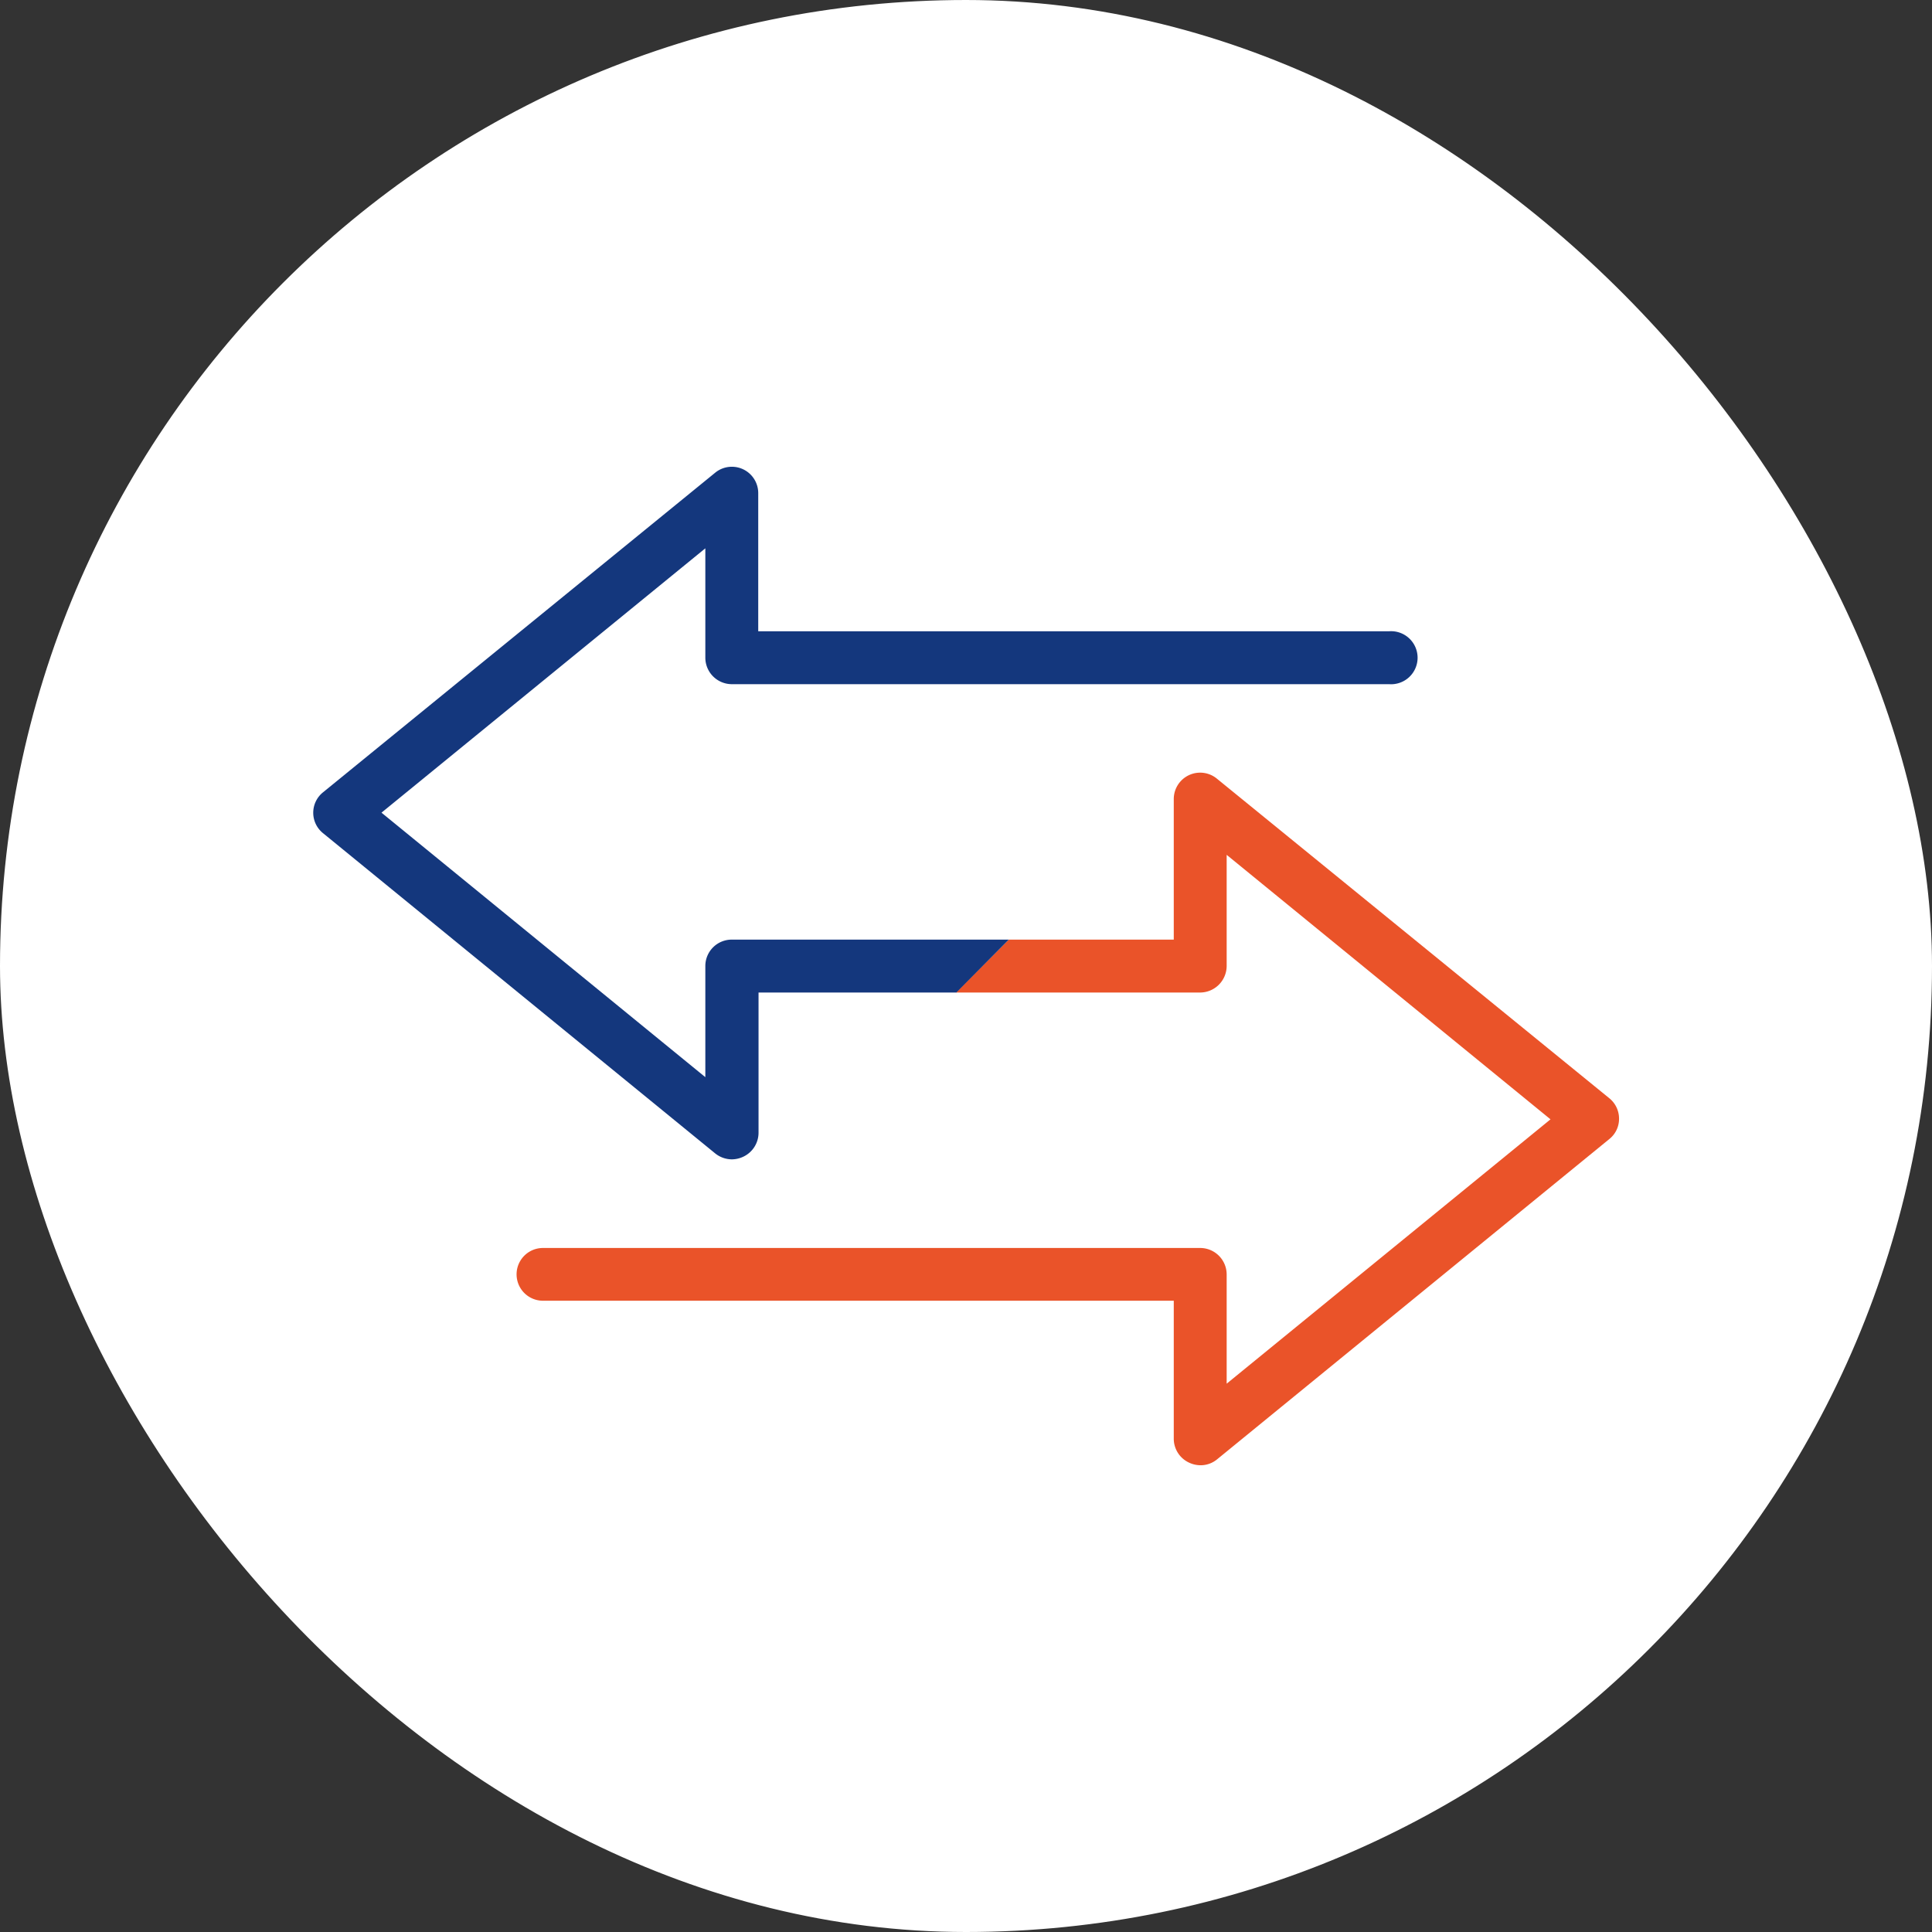 <?xml version="1.0" encoding="UTF-8"?> <svg xmlns="http://www.w3.org/2000/svg" viewBox="0 0 126 126"><rect x="0" y="0" width="126" height="126" fill="#333333" stroke="none"/><title>icon-oil-gas-conversion</title><g id="fc088936-8948-4125-918e-980a50bd003b" data-name="Layer 2"><g id="a4d02bf8-fa0a-4fca-bdb6-38693db0e9eb" data-name="sprite"><rect x="0.5" y="0.5" width="125" height="125" rx="62.5" style="fill:#fff;stroke:#fff;stroke-miterlimit:10"></rect><path d="M62.35,64.73H78.27A1.74,1.74,0,0,0,80,63V55.75L101.12,73,80,90.24V83.11a1.73,1.73,0,0,0-1.73-1.72H35.41a1.72,1.72,0,1,0,0,3.44H76.55v9a1.72,1.72,0,0,0,1,1.56,1.78,1.78,0,0,0,.74.17,1.69,1.69,0,0,0,1.09-.39l25.57-20.88a1.68,1.68,0,0,0,.64-1.33,1.71,1.71,0,0,0-.64-1.34L79.36,50.78a1.72,1.72,0,0,0-2.81,1.34v9.16H65.79" style="fill:#ea5329"></path><path d="M65.79,61.28H47.73A1.72,1.72,0,0,0,46,63v7.25L24.88,53,46,35.76v7.13a1.73,1.73,0,0,0,1.73,1.73H90.59a1.73,1.73,0,1,0,0-3.45H49.45v-9a1.72,1.72,0,0,0-2.81-1.34L21.07,51.67a1.71,1.71,0,0,0,0,2.67L46.64,75.22a1.75,1.75,0,0,0,1.09.39,1.78,1.78,0,0,0,.74-.17,1.73,1.73,0,0,0,1-1.56V64.73h12.9" style="fill:#14377d"></path></g></g></svg> 